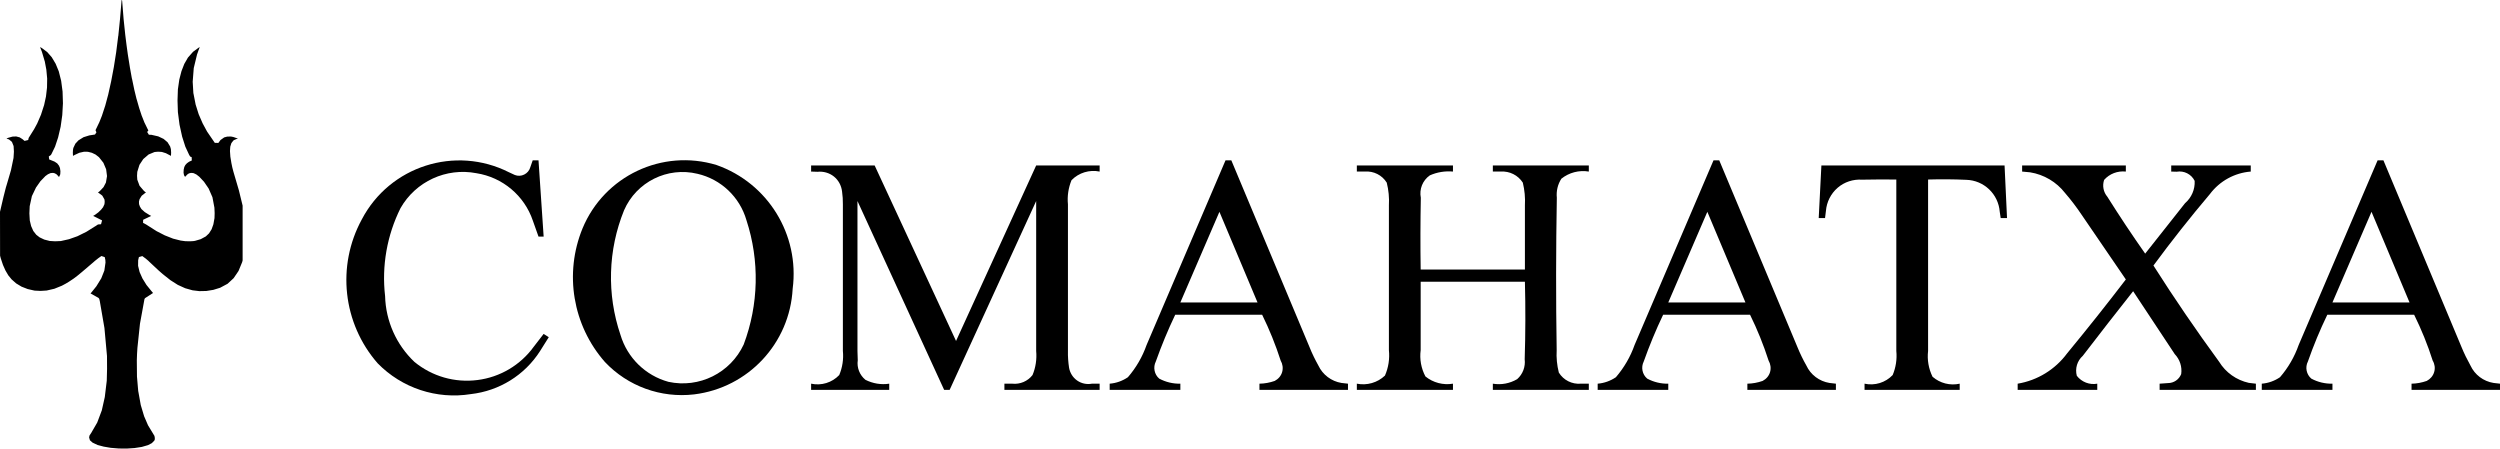 <?xml version="1.0" encoding="UTF-8" standalone="no"?>
<svg xmlns="http://www.w3.org/2000/svg" xmlns:xlink="http://www.w3.org/1999/xlink" width="33.602mm" height="6.029mm" viewBox="54.441 -25.941 33.602 6.029">
    <path transform="matrix(1,0,0,-1,0,0)" style="stroke:none;fill:#000000;fill-rule:evenodd" d="M60.77,20.644C61.151,20.687,61.492,20.898,61.699,21.221L61.817,21.409L61.748,21.453L61.616,21.282C61.437,21.034,61.162,20.871,60.858,20.833C60.554,20.794,60.248,20.882,60.011,21.077C59.768,21.307,59.626,21.625,59.617,21.961C59.57,22.366,59.642,22.777,59.824,23.143C60.028,23.502,60.439,23.691,60.844,23.613C61.196,23.558,61.489,23.312,61.603,22.975L61.679,22.761L61.748,22.761L61.679,23.786L61.601,23.786L61.568,23.691C61.556,23.649,61.526,23.614,61.487,23.595C61.448,23.575,61.402,23.573,61.361,23.589L61.281,23.626C60.56,23.99,59.679,23.708,59.304,22.992C58.963,22.366,59.048,21.595,59.517,21.058C59.842,20.725,60.31,20.57,60.77,20.644z"/>
    <path transform="matrix(1,0,0,-1,0,0)" style="stroke:none;fill:#000000;fill-rule:evenodd" d="M63.77,20.64C64.498,20.729,65.056,21.327,65.095,22.059C65.19,22.786,64.763,23.48,64.072,23.723C63.343,23.945,62.564,23.577,62.271,22.872C62.022,22.265,62.138,21.568,62.572,21.075C62.88,20.749,63.324,20.588,63.77,20.64zM63.425,20.809C63.116,20.894,62.873,21.132,62.781,21.439C62.595,21.986,62.612,22.58,62.829,23.115C62.995,23.496,63.412,23.703,63.816,23.605C64.132,23.532,64.384,23.293,64.474,22.981C64.652,22.436,64.639,21.848,64.437,21.311C64.259,20.928,63.838,20.719,63.425,20.809z"/>
    <path transform="matrix(1,0,0,-1,0,0)" style="stroke:none;fill:#000000;fill-rule:evenodd" d="M70.306,20.784C70.207,20.782,70.11,20.805,70.022,20.852C69.956,20.908,69.937,21.004,69.976,21.082C70.052,21.296,70.139,21.506,70.237,21.711L71.405,21.711C71.503,21.512,71.586,21.306,71.654,21.095C71.681,21.048,71.689,20.992,71.674,20.94C71.659,20.888,71.622,20.846,71.574,20.821C71.508,20.798,71.439,20.785,71.369,20.784L71.369,20.701L72.559,20.701L72.559,20.784L72.471,20.794C72.336,20.816,72.219,20.904,72.161,21.028C72.116,21.109,72.075,21.192,72.041,21.278L70.991,23.786L70.913,23.786L69.852,21.304C69.796,21.145,69.711,20.998,69.601,20.871C69.528,20.821,69.444,20.791,69.356,20.784L69.356,20.701L70.306,20.701L70.306,20.784zM70.306,21.876L70.831,23.094L71.343,21.876L70.306,21.876z"/>
    <path transform="matrix(1,0,0,-1,0,0)" style="stroke:none;fill:#000000;fill-rule:evenodd" d="M76.864,20.784C76.766,20.782,76.668,20.805,76.581,20.852C76.514,20.908,76.495,21.004,76.534,21.082C76.61,21.296,76.697,21.506,76.795,21.711L77.963,21.711C78.061,21.512,78.144,21.306,78.212,21.095C78.239,21.048,78.247,20.992,78.232,20.94C78.217,20.888,78.18,20.846,78.132,20.821C78.066,20.798,77.997,20.785,77.927,20.784L77.927,20.701L79.117,20.701L79.117,20.784L79.03,20.794C78.894,20.816,78.777,20.904,78.72,21.028C78.674,21.109,78.634,21.192,78.599,21.278L77.549,23.786L77.472,23.786L76.411,21.304C76.355,21.145,76.269,20.998,76.16,20.871C76.087,20.821,76.002,20.791,75.915,20.784L75.915,20.701L76.864,20.701L76.864,20.784zM76.864,21.876L77.389,23.094L77.901,21.876L76.864,21.876z"/>
    <path transform="matrix(1,0,0,-1,0,0)" style="stroke:none;fill:#000000;fill-rule:evenodd" d="M85.791,20.784C85.692,20.782,85.594,20.805,85.507,20.852C85.441,20.908,85.421,21.004,85.461,21.082C85.536,21.296,85.623,21.506,85.722,21.711L86.889,21.711C86.987,21.512,87.071,21.306,87.138,21.095C87.166,21.048,87.174,20.992,87.158,20.94C87.143,20.888,87.106,20.846,87.058,20.821C86.992,20.798,86.923,20.785,86.854,20.784L86.854,20.701L88.044,20.701L88.044,20.784L87.956,20.794C87.82,20.816,87.704,20.903,87.646,21.028C87.601,21.109,87.56,21.192,87.525,21.278L86.476,23.786L86.398,23.786L85.337,21.304C85.281,21.145,85.196,20.998,85.086,20.871C85.013,20.821,84.929,20.791,84.841,20.784L84.841,20.701L85.791,20.701L85.791,20.784zM85.791,21.876L86.316,23.094L86.827,21.876L85.791,21.876z"/>
    <path transform="matrix(1,0,0,-1,0,0)" style="stroke:none;fill:#000000;fill-rule:evenodd" d="M66.393,20.784C66.284,20.767,66.172,20.786,66.073,20.836C65.995,20.9,65.956,20.999,65.97,21.098L65.966,21.224L65.966,23.239L67.131,20.701L67.205,20.701L68.368,23.239L68.368,21.224C68.378,21.114,68.362,21.002,68.319,20.9C68.255,20.817,68.152,20.773,68.047,20.784L67.941,20.784L67.941,20.701L69.221,20.701L69.221,20.784L69.117,20.784C69.048,20.771,68.976,20.786,68.918,20.827C68.861,20.867,68.822,20.929,68.81,20.999C68.799,21.073,68.793,21.149,68.795,21.224L68.795,23.194C68.784,23.305,68.801,23.416,68.843,23.519C68.941,23.62,69.084,23.663,69.221,23.635L69.221,23.717L68.368,23.717L67.291,21.358L66.197,23.717L65.343,23.717L65.343,23.635L65.429,23.632C65.508,23.64,65.588,23.618,65.65,23.568C65.711,23.519,65.75,23.446,65.759,23.367C65.767,23.31,65.771,23.252,65.77,23.194L65.77,21.224C65.781,21.114,65.764,21.002,65.721,20.9C65.624,20.798,65.481,20.754,65.343,20.784L65.343,20.701L66.393,20.701L66.393,20.784z"/>
    <path transform="matrix(1,0,0,-1,0,0)" style="stroke:none;fill:#000000;fill-rule:evenodd" d="M73.97,20.784C73.838,20.762,73.704,20.797,73.6,20.881C73.542,20.99,73.52,21.113,73.536,21.235L73.536,22.154L74.937,22.154C74.946,21.807,74.945,21.459,74.934,21.112C74.946,21.012,74.909,20.912,74.833,20.845C74.735,20.787,74.619,20.765,74.506,20.784L74.506,20.701L75.796,20.701L75.796,20.784L75.689,20.784C75.57,20.774,75.456,20.831,75.393,20.933C75.368,21.032,75.358,21.134,75.364,21.235C75.353,21.918,75.354,22.601,75.366,23.283C75.357,23.373,75.378,23.463,75.427,23.539C75.531,23.622,75.665,23.657,75.796,23.635L75.796,23.717L74.506,23.717L74.506,23.635L74.613,23.635C74.731,23.643,74.845,23.586,74.909,23.486C74.933,23.386,74.943,23.283,74.937,23.181L74.937,22.318L73.536,22.318C73.531,22.64,73.532,22.961,73.538,23.283C73.515,23.398,73.562,23.516,73.659,23.584C73.756,23.627,73.864,23.645,73.97,23.635L73.97,23.717L72.678,23.717L72.678,23.635L72.785,23.635C72.903,23.645,73.018,23.587,73.08,23.486C73.105,23.386,73.115,23.283,73.109,23.181L73.109,21.235C73.121,21.118,73.103,21.001,73.056,20.893C72.955,20.797,72.814,20.757,72.678,20.784L72.678,20.701L73.97,20.701L73.97,20.784z"/>
    <path transform="matrix(1,0,0,-1,0,0)" style="stroke:none;fill:#000000;fill-rule:evenodd" d="M80.781,20.784C80.652,20.755,80.516,20.79,80.416,20.877C80.363,20.985,80.342,21.105,80.356,21.224L80.356,23.528C80.527,23.533,80.699,23.532,80.87,23.524C81.107,23.517,81.3,23.333,81.319,23.096L81.332,23.01L81.417,23.01L81.384,23.717L78.922,23.717L78.886,23.01L78.971,23.01L78.983,23.107C78.993,23.227,79.049,23.338,79.14,23.417C79.23,23.495,79.349,23.534,79.469,23.526C79.622,23.529,79.776,23.53,79.929,23.528L79.929,21.224C79.94,21.114,79.923,21.002,79.88,20.9C79.783,20.798,79.64,20.754,79.502,20.784L79.502,20.701L80.781,20.701L80.781,20.784z"/>
    <path transform="matrix(1,0,0,-1,0,0)" style="stroke:none;fill:#000000;fill-rule:evenodd" d="M82.63,20.784C82.526,20.765,82.42,20.806,82.355,20.89C82.329,20.988,82.36,21.091,82.435,21.158C82.659,21.45,82.884,21.739,83.112,22.027L83.671,21.182C83.74,21.11,83.772,21.011,83.758,20.913C83.729,20.84,83.659,20.792,83.58,20.792L83.468,20.784L83.468,20.701L84.762,20.701L84.762,20.784L84.667,20.795C84.5,20.832,84.356,20.934,84.267,21.08C83.959,21.501,83.665,21.931,83.385,22.372C83.627,22.701,83.881,23.022,84.145,23.334C84.276,23.508,84.476,23.618,84.693,23.635L84.693,23.717L83.624,23.717L83.624,23.635L83.697,23.633C83.796,23.65,83.895,23.6,83.939,23.51C83.945,23.395,83.897,23.285,83.81,23.21L83.274,22.532C83.098,22.782,82.928,23.038,82.765,23.297C82.712,23.36,82.696,23.445,82.722,23.523C82.795,23.606,82.904,23.647,83.014,23.635L83.014,23.717L81.62,23.717L81.62,23.635L81.727,23.625C81.913,23.595,82.081,23.496,82.197,23.347C82.277,23.254,82.352,23.156,82.42,23.054L83.014,22.185C82.757,21.849,82.494,21.518,82.225,21.192C82.065,20.975,81.826,20.828,81.56,20.784L81.56,20.701L82.63,20.701L82.63,20.784z"/>
    <path transform="matrix(1,0,0,-1,0,0)" style="stroke:none;fill:#000000;fill-rule:evenodd" d="M56.037,19.913L55.929,19.922L55.835,19.938L55.752,19.96L55.687,19.991L55.686,19.991L55.65,20.023L55.65,20.023L55.639,20.06L55.639,20.061L55.644,20.087L55.672,20.13L55.672,20.131L55.748,20.262L55.749,20.265L55.808,20.422L55.809,20.424L55.85,20.606L55.85,20.608L55.876,20.824L55.876,20.826L55.88,20.984L55.88,20.985L55.879,21.154L55.879,21.156L55.845,21.53L55.845,21.531L55.783,21.89L55.783,21.891L55.775,21.924L55.766,21.936L55.658,21.997L55.666,22.006L55.667,22.007L55.737,22.094L55.738,22.096L55.799,22.195L55.801,22.197L55.843,22.303L55.844,22.307L55.858,22.405L55.859,22.408L55.857,22.449L55.856,22.451L55.849,22.485L55.804,22.5L55.76,22.469L55.759,22.468L55.71,22.429L55.71,22.428L55.541,22.284L55.479,22.233L55.43,22.196L55.37,22.156L55.327,22.13L55.273,22.101L55.172,22.06L55.068,22.036L54.985,22.031L54.905,22.035L54.813,22.056L54.731,22.088L54.658,22.132L54.597,22.186L54.552,22.241L54.514,22.306L54.481,22.38L54.451,22.47L54.442,22.504L54.441,23.094L54.487,23.291L54.52,23.421L54.534,23.467L54.534,23.467L54.589,23.655L54.589,23.656L54.623,23.819L54.623,23.821L54.628,23.902L54.628,23.903L54.624,23.975L54.623,23.98L54.603,24.03L54.597,24.038L54.565,24.064L54.557,24.069L54.541,24.073L54.528,24.078L54.552,24.089L54.609,24.105L54.608,24.105L54.659,24.107L54.704,24.095L54.705,24.095L54.744,24.07L54.771,24.047L54.82,24.059L54.826,24.087L54.896,24.199L54.897,24.2L54.943,24.285L54.943,24.286L54.994,24.404L54.994,24.406L55.032,24.523L55.033,24.525L55.059,24.644L55.059,24.645L55.073,24.764L55.073,24.765L55.075,24.883L55.075,24.885L55.064,25.003L55.064,25.004L55.042,25.12L55.041,25.121L55.006,25.239L55.006,25.24L54.981,25.304L54.981,25.305L54.983,25.307L55.004,25.295L55.076,25.241L55.137,25.171L55.189,25.084L55.231,24.982L55.263,24.855L55.282,24.711L55.287,24.553L55.278,24.394L55.256,24.238L55.222,24.093L55.181,23.97L55.133,23.871L55.125,23.858L55.124,23.857L55.097,23.838L55.102,23.798L55.174,23.769L55.21,23.745L55.234,23.714L55.247,23.683L55.253,23.64L55.251,23.599L55.24,23.572L55.233,23.562L55.224,23.574L55.223,23.575L55.203,23.596L55.198,23.6L55.18,23.61L55.173,23.613L55.155,23.617L55.147,23.617L55.126,23.615L55.119,23.614L55.088,23.6L55.084,23.598L55.048,23.572L55.046,23.569L54.987,23.508L54.985,23.506L54.928,23.425L54.926,23.423L54.872,23.31L54.87,23.307L54.84,23.169L54.84,23.166L54.836,23.074L54.836,23.072L54.841,22.982L54.841,22.979L54.859,22.904L54.86,22.901L54.887,22.84L54.889,22.836L54.925,22.79L54.928,22.786L54.973,22.751L54.977,22.749L55.036,22.721L55.04,22.72L55.106,22.703L55.111,22.702L55.181,22.698L55.183,22.698L55.254,22.701L55.258,22.701L55.369,22.726L55.372,22.727L55.482,22.766L55.484,22.767L55.601,22.825L55.603,22.826L55.721,22.9L55.722,22.9L55.758,22.924L55.799,22.927L55.813,22.979L55.693,23.039L55.718,23.054L55.72,23.055L55.763,23.087L55.765,23.089L55.8,23.123L55.802,23.125L55.828,23.158L55.829,23.162L55.843,23.192L55.845,23.197L55.848,23.226L55.848,23.229L55.846,23.255L55.844,23.262L55.818,23.308L55.813,23.314L55.77,23.346L55.765,23.349L55.757,23.352L55.779,23.37L55.781,23.371L55.83,23.423L55.833,23.427L55.863,23.484L55.865,23.489L55.879,23.572L55.879,23.577L55.868,23.663L55.867,23.667L55.832,23.75L55.83,23.754L55.773,23.826L55.769,23.83L55.729,23.861L55.725,23.864L55.679,23.886L55.674,23.888L55.626,23.9L55.62,23.901L55.573,23.902L55.567,23.901L55.509,23.888L55.504,23.886L55.444,23.858L55.442,23.857L55.43,23.85L55.422,23.846L55.42,23.89L55.422,23.928L55.427,23.953L55.454,24.01L55.496,24.055L55.564,24.097L55.641,24.121L55.718,24.133L55.737,24.162L55.725,24.191L55.725,24.192L55.775,24.296L55.776,24.298L55.812,24.388L55.812,24.389L55.856,24.523L55.856,24.523L55.897,24.676L55.897,24.677L55.935,24.848L55.935,24.848L55.971,25.039L55.971,25.039L56.003,25.242L56.003,25.243L56.03,25.457L56.031,25.458L56.054,25.684L56.054,25.684L56.075,25.935L56.075,25.936L56.078,25.941L56.081,25.938L56.081,25.937L56.083,25.928L56.102,25.689L56.102,25.688L56.124,25.478L56.124,25.477L56.142,25.333L56.142,25.333L56.159,25.21L56.159,25.21L56.186,25.041L56.186,25.04L56.214,24.884L56.215,24.884L56.245,24.74L56.245,24.739L56.277,24.608L56.278,24.607L56.312,24.488L56.312,24.488L56.347,24.382L56.348,24.381L56.384,24.29L56.385,24.289L56.425,24.207L56.425,24.207L56.435,24.188L56.419,24.167L56.442,24.13L56.476,24.129L56.568,24.108L56.64,24.074L56.693,24.029L56.728,23.972L56.738,23.937L56.741,23.89L56.739,23.846L56.737,23.847L56.676,23.879L56.673,23.881L56.619,23.898L56.613,23.899L56.569,23.902L56.564,23.902L56.521,23.898L56.514,23.896L56.439,23.865L56.434,23.861L56.37,23.806L56.366,23.802L56.317,23.728L56.315,23.724L56.287,23.634L56.286,23.63L56.283,23.579L56.283,23.577L56.286,23.529L56.287,23.524L56.316,23.446L56.319,23.441L56.375,23.376L56.377,23.374L56.403,23.352L56.39,23.346L56.387,23.343L56.349,23.313L56.344,23.308L56.318,23.266L56.316,23.261L56.309,23.233L56.309,23.228L56.31,23.199L56.311,23.194L56.321,23.166L56.323,23.162L56.34,23.134L56.343,23.13L56.386,23.091L56.389,23.089L56.448,23.052L56.45,23.051L56.473,23.039L56.365,22.987L56.364,22.945L56.403,22.925L56.541,22.837L56.542,22.836L56.657,22.777L56.66,22.776L56.766,22.734L56.769,22.733L56.872,22.707L56.874,22.707L56.933,22.699L56.936,22.699L56.996,22.698L56.998,22.698L57.034,22.7L57.036,22.7L57.063,22.704L57.066,22.705L57.138,22.726L57.142,22.728L57.203,22.761L57.208,22.764L57.248,22.802L57.251,22.805L57.283,22.856L57.285,22.859L57.308,22.923L57.309,22.926L57.323,23.004L57.324,23.007L57.326,23.075L57.326,23.077L57.323,23.147L57.323,23.149L57.297,23.287L57.296,23.291L57.247,23.403L57.246,23.406L57.185,23.495L57.184,23.497L57.121,23.564L57.119,23.566L57.083,23.594L57.08,23.596L57.049,23.611L57.042,23.614L57.017,23.617L57.008,23.617L56.986,23.612L56.978,23.609L56.959,23.596L56.956,23.593L56.93,23.565L56.924,23.57L56.914,23.588L56.908,23.62L56.91,23.661L56.918,23.696L56.932,23.723L56.953,23.746L56.982,23.767L57.019,23.784L57.017,23.829L56.997,23.837L56.983,23.86L56.932,23.97L56.889,24.105L56.854,24.265L56.832,24.434L56.827,24.591L56.832,24.74L56.851,24.872L56.88,24.984L56.918,25.082L56.967,25.167L57.036,25.245L57.115,25.303L57.124,25.307L57.125,25.306L57.107,25.259L57.107,25.258L57.088,25.205L57.088,25.203L57.045,25.025L57.045,25.023L57.031,24.843L57.031,24.841L57.04,24.688L57.041,24.686L57.071,24.533L57.072,24.531L57.11,24.41L57.11,24.409L57.162,24.289L57.162,24.288L57.223,24.175L57.224,24.173L57.328,24.021L57.376,24.02L57.405,24.059L57.454,24.094L57.495,24.105L57.545,24.106L57.576,24.1L57.614,24.087L57.639,24.077L57.639,24.077L57.623,24.073L57.618,24.072L57.584,24.057L57.576,24.05L57.553,24.02L57.55,24.015L57.537,23.973L57.536,23.97L57.532,23.912L57.532,23.91L57.537,23.837L57.537,23.836L57.551,23.75L57.551,23.75L57.563,23.692L57.563,23.692L57.578,23.634L57.578,23.634L57.652,23.382L57.702,23.177L57.702,22.441L57.696,22.418L57.647,22.299L57.581,22.202L57.5,22.127L57.399,22.073L57.308,22.045L57.214,22.03L57.12,22.028L57.029,22.039L56.93,22.067L56.831,22.112L56.732,22.175L56.627,22.258L56.567,22.311L56.44,22.43L56.44,22.431L56.398,22.467L56.396,22.468L56.354,22.499L56.308,22.486L56.298,22.443L56.298,22.44L56.297,22.368L56.298,22.364L56.317,22.286L56.318,22.283L56.355,22.2L56.356,22.198L56.408,22.114L56.409,22.112L56.477,22.028L56.477,22.028L56.498,22.003L56.498,22.003L56.391,21.934L56.383,21.922L56.322,21.588L56.322,21.587L56.288,21.265L56.288,21.264L56.283,21.185L56.283,21.185L56.28,21.099L56.28,21.098L56.282,20.88L56.282,20.879L56.299,20.682L56.3,20.68L56.332,20.502L56.332,20.5L56.379,20.343L56.38,20.342L56.43,20.226L56.431,20.224L56.517,20.082L56.517,20.082L56.522,20.054L56.521,20.033L56.516,20.02L56.482,19.985L56.482,19.985L56.43,19.958L56.347,19.934L56.249,19.919L56.145,19.912L56.037,19.913z"/>
</svg>
